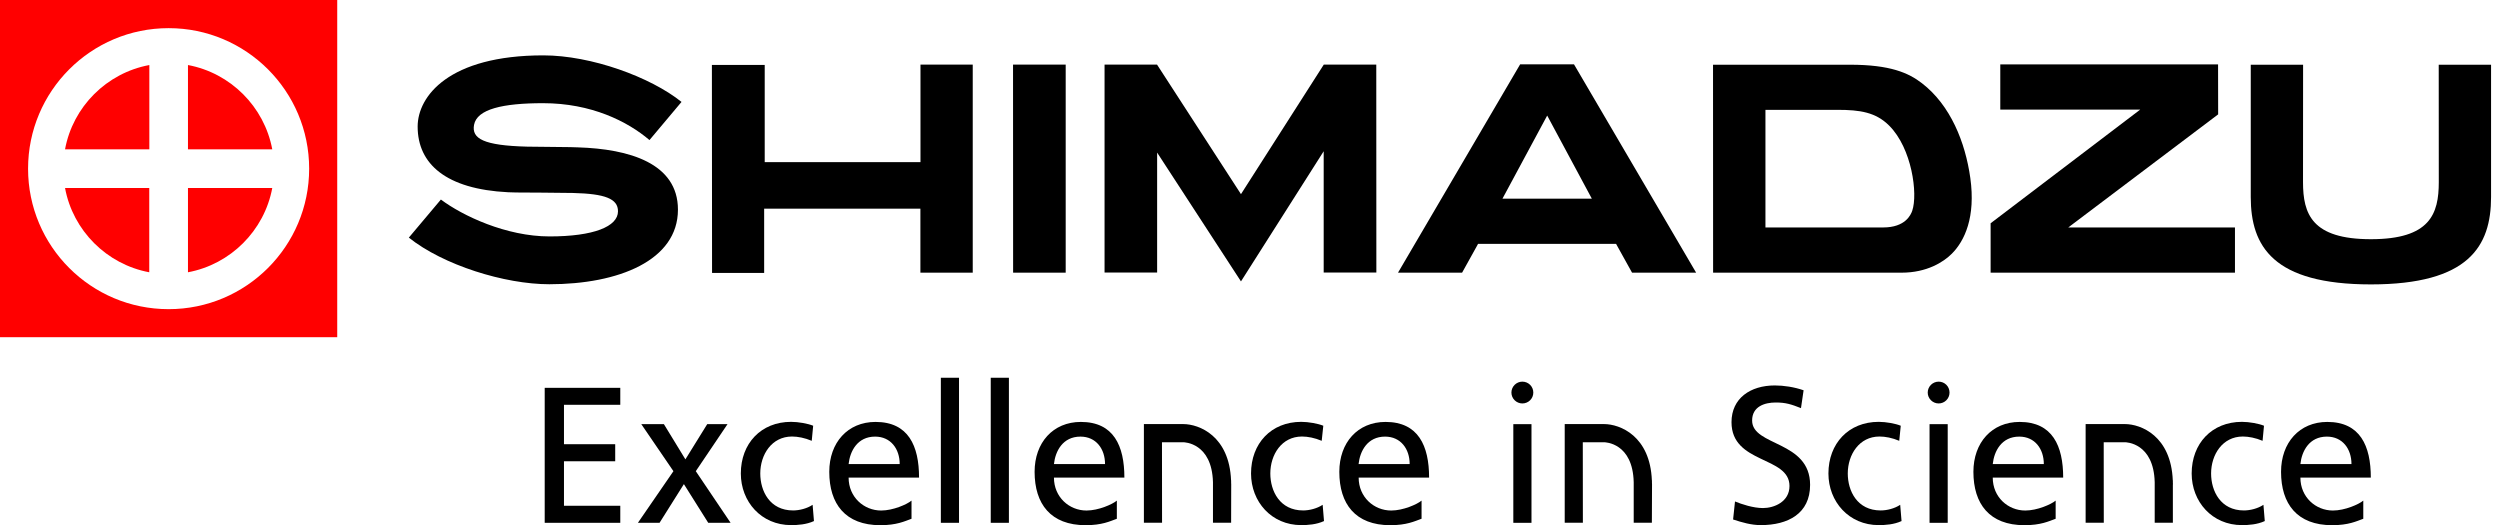 <svg width="219" height="46" viewBox="0 0 219 46" fill="none" xmlns="http://www.w3.org/2000/svg">
<g clip-path="url(#clip0)">
<path d="M16.466 23.851C20.197 23.156 23.156 20.204 23.851 16.466H16.466V23.851Z" fill="#FF0000"/>
<path d="M5.697 13.082H13.082V5.697C9.345 6.392 6.385 9.344 5.697 13.082Z" fill="#FF0000"/>
<path d="M0 0V29.541H29.541V0H0ZM14.771 27.082C7.969 27.082 2.459 21.572 2.459 14.777C2.459 7.983 7.969 2.466 14.771 2.466C21.572 2.466 27.082 7.983 27.082 14.777C27.082 21.565 21.572 27.082 14.771 27.082Z" fill="#FF0000"/>
<path d="M13.075 23.851V16.466H5.697C6.385 20.197 9.345 23.156 13.075 23.851Z" fill="#FF0000"/>
<path d="M16.466 5.697V13.082H23.851C23.149 9.344 20.197 6.392 16.466 5.697Z" fill="#FF0000"/>
<path d="M50.62 12.909C55.122 13.048 59.388 14.298 59.388 18.363C59.388 22.809 54.198 24.9 48.119 24.9C44.201 24.9 38.816 23.219 35.815 20.815L38.622 17.48C40.518 18.898 44.333 20.711 48.14 20.711C51.996 20.711 54.136 19.849 54.136 18.509C54.136 17.404 53.003 16.973 50.182 16.904C49.467 16.883 45.319 16.862 45.229 16.862L44.513 16.841C39.066 16.57 36.586 14.361 36.586 11.088C36.586 8.442 39.309 4.85 47.591 4.85C51.787 4.85 56.984 6.746 59.701 8.928L56.894 12.27C54.969 10.63 51.794 9.039 47.57 9.039C44.041 9.039 41.783 9.56 41.526 10.936C41.303 12.145 42.352 12.749 46.188 12.846C46.903 12.846 49.87 12.888 49.953 12.888C50.078 12.888 50.481 12.902 50.62 12.909Z" fill="black"/>
<path d="M115.962 5.662L108.709 17.008L101.358 5.662H96.759V23.872H101.365V13.367L108.709 24.65L115.955 13.249V23.872H120.569L120.562 5.662H115.962Z" fill="black"/>
<path d="M194.31 10.019L194.303 5.642H175.225V9.602H187.481L174.378 19.558V23.886H195.783V19.926H181.179L194.31 10.019Z" fill="black"/>
<path d="M207.691 24.914C199.118 24.914 197.166 21.572 197.166 17.258C197.166 15.326 197.166 5.669 197.166 5.669H201.751C201.751 5.669 201.744 14.895 201.744 15.951C201.744 18.744 202.515 20.954 207.691 20.954C212.874 20.954 213.638 18.744 213.638 15.951C213.638 14.902 213.632 5.669 213.632 5.669H218.217C218.217 5.669 218.217 15.326 218.217 17.258C218.217 21.572 216.265 24.914 207.691 24.914Z" fill="black"/>
<path d="M168.368 7.295C167.194 6.385 165.589 5.669 162.046 5.669C160.524 5.669 150.061 5.669 150.061 5.669L150.068 23.886H166.582C168.785 23.886 170.244 22.962 170.98 22.225C172.106 21.099 173.078 19.022 172.599 15.59C172.161 12.464 170.869 9.226 168.368 7.295ZM167.513 18.459C167.388 18.821 166.909 19.925 164.964 19.925H154.653V9.622C154.653 9.622 159.628 9.622 160.955 9.622C162.935 9.622 164.317 9.831 165.492 11.005C167.486 12.992 168.014 16.987 167.513 18.459Z" fill="black"/>
<path d="M80.634 14.201H66.989V5.69H62.362L62.376 23.907H66.94V18.279H80.627V23.886H85.212V5.662H80.634V14.201Z" fill="black"/>
<path d="M88.749 23.886H93.355V5.662H88.742L88.749 23.886Z" fill="black"/>
<path d="M137.882 5.635H133.165L122.465 23.886H128.079L129.406 21.496L129.475 21.364H141.571L141.641 21.496L142.968 23.886H148.581L137.882 5.635ZM131.615 17.404L135.534 10.123L139.445 17.404H131.615Z" fill="black"/>
<path d="M47.716 33.974H54.337V35.46H49.404V38.913H53.892V40.407H49.404V44.305H54.337V45.798H47.716V33.974Z" fill="black"/>
<path d="M58.992 41.276L56.178 37.156H58.158L60.041 40.24L61.952 37.156H63.73L60.951 41.276L64.001 45.799H62.042L59.909 42.408L57.776 45.799H55.88L58.992 41.276Z" fill="black"/>
<path d="M71.109 38.615C70.497 38.358 69.886 38.239 69.379 38.239C67.6 38.239 66.6 39.83 66.6 41.477C66.6 43.019 67.433 44.715 69.476 44.715C70.018 44.715 70.699 44.548 71.185 44.221L71.303 45.645C70.643 45.951 69.879 46 69.302 46C66.69 46 64.897 43.95 64.897 41.477C64.897 38.851 66.662 36.954 69.302 36.954C69.948 36.954 70.775 37.107 71.234 37.294L71.109 38.615Z" fill="black"/>
<path d="M79.849 45.444C79.237 45.667 78.543 46.007 77.118 46.007C74.054 46.007 72.644 44.145 72.644 41.331C72.644 38.775 74.256 36.961 76.695 36.961C79.578 36.961 80.509 39.06 80.509 41.839H74.339C74.339 43.548 75.68 44.722 77.188 44.722C78.237 44.722 79.46 44.18 79.849 43.853V45.444ZM78.814 40.651C78.814 39.331 78.035 38.247 76.66 38.247C75.103 38.247 74.457 39.532 74.339 40.651H78.814Z" fill="black"/>
<path d="M82.419 33.091H84.01V45.798H82.419V33.091Z" fill="black"/>
<path d="M86.789 33.091H88.38V45.798H86.789V33.091Z" fill="black"/>
<path d="M97.836 45.444C97.225 45.667 96.53 46.007 95.106 46.007C92.042 46.007 90.631 44.145 90.631 41.331C90.631 38.775 92.243 36.961 94.682 36.961C97.565 36.961 98.496 39.06 98.496 41.839H92.326C92.326 43.548 93.667 44.722 95.175 44.722C96.224 44.722 97.447 44.18 97.836 43.853V45.444ZM96.801 40.651C96.801 39.331 96.023 38.247 94.647 38.247C93.091 38.247 92.445 39.532 92.326 40.651H96.801Z" fill="black"/>
<path d="M115.782 38.615C115.17 38.358 114.566 38.239 114.052 38.239C112.273 38.239 111.28 39.83 111.28 41.477C111.28 43.019 112.113 44.715 114.156 44.715C114.698 44.715 115.372 44.548 115.865 44.221L115.983 45.645C115.323 45.951 114.566 46 113.989 46C111.384 46 109.591 43.95 109.591 41.477C109.591 38.851 111.349 36.954 113.989 36.954C114.628 36.954 115.462 37.107 115.921 37.294L115.782 38.615Z" fill="black"/>
<path d="M124.522 45.444C123.91 45.667 123.216 46.007 121.791 46.007C118.727 46.007 117.324 44.145 117.324 41.331C117.324 38.775 118.929 36.961 121.374 36.961C124.251 36.961 125.189 39.06 125.189 41.839H119.019C119.019 43.548 120.36 44.722 121.868 44.722C122.917 44.722 124.14 44.18 124.529 43.853V45.444H124.522ZM123.487 40.651C123.487 39.331 122.708 38.247 121.333 38.247C119.776 38.247 119.13 39.532 119.012 40.651H123.487Z" fill="black"/>
<path d="M132.567 37.156H134.158V45.799H132.567V37.156Z" fill="black"/>
<path d="M166.374 38.615C165.763 38.358 165.158 38.239 164.644 38.239C162.865 38.239 161.865 39.83 161.865 41.477C161.865 43.019 162.699 44.715 164.748 44.715C165.29 44.715 165.971 44.548 166.457 44.221L166.575 45.645C165.915 45.951 165.151 46 164.575 46C161.969 46 160.17 43.95 160.17 41.477C160.17 38.851 161.934 36.954 164.575 36.954C165.221 36.954 166.054 37.107 166.506 37.294L166.374 38.615Z" fill="black"/>
<path d="M180.075 45.444C179.463 45.667 178.769 46.007 177.344 46.007C174.28 46.007 172.87 44.145 172.87 41.331C172.87 38.775 174.482 36.961 176.92 36.961C179.797 36.961 180.735 39.06 180.735 41.839H174.565C174.565 43.548 175.899 44.722 177.414 44.722C178.463 44.722 179.686 44.18 180.075 43.853V45.444ZM179.039 40.651C179.039 39.331 178.261 38.247 176.886 38.247C175.329 38.247 174.683 39.532 174.565 40.651H179.039Z" fill="black"/>
<path d="M198.201 38.615C197.59 38.358 196.978 38.239 196.471 38.239C194.692 38.239 193.692 39.83 193.692 41.477C193.692 43.019 194.526 44.715 196.568 44.715C197.11 44.715 197.791 44.548 198.277 44.221L198.395 45.645C197.735 45.951 196.971 46 196.395 46C193.782 46 191.99 43.95 191.99 41.477C191.99 38.851 193.754 36.954 196.395 36.954C197.041 36.954 197.867 37.107 198.326 37.294L198.201 38.615Z" fill="black"/>
<path d="M207.024 45.444C206.413 45.667 205.718 46.007 204.294 46.007C201.23 46.007 199.82 44.145 199.82 41.331C199.82 38.775 201.432 36.961 203.87 36.961C206.753 36.961 207.684 39.06 207.684 41.839H201.515C201.515 43.548 202.856 44.722 204.363 44.722C205.413 44.722 206.635 44.18 207.024 43.853V45.444ZM205.989 40.651C205.989 39.331 205.211 38.247 203.835 38.247C202.279 38.247 201.633 39.532 201.515 40.651H205.989Z" fill="black"/>
<path d="M107.854 42.436C107.854 42.373 107.847 42.318 107.847 42.262V42.082H107.841C107.688 38.198 105.061 37.149 103.644 37.149H100.997H100.205V45.792H101.796L101.789 38.74H103.644C103.748 38.74 106.159 38.789 106.256 42.235V45.792H107.847L107.854 42.436Z" fill="black"/>
<path d="M144.718 42.436C144.718 42.38 144.711 42.325 144.711 42.269V42.082H144.704C144.552 38.198 141.925 37.149 140.508 37.149H137.861H137.069V45.792H138.66L138.653 38.74H140.508C140.612 38.74 143.03 38.789 143.113 42.242V45.792H144.704L144.718 42.436Z" fill="black"/>
<path d="M190.35 42.436C190.35 42.38 190.343 42.325 190.343 42.269V42.082H190.336C190.183 38.198 187.557 37.149 186.14 37.149H183.493H182.701V45.792H184.292L184.285 38.74H186.14C186.244 38.74 188.662 38.789 188.752 42.242V45.792H190.343V42.436H190.35Z" fill="black"/>
<path d="M134.318 34.39C134.318 34.918 133.887 35.342 133.359 35.342C132.831 35.342 132.4 34.911 132.4 34.39C132.4 33.862 132.831 33.432 133.359 33.432C133.887 33.432 134.318 33.855 134.318 34.39Z" fill="black"/>
<path d="M169.028 37.156H170.619V45.799H169.028V37.156Z" fill="black"/>
<path d="M170.779 34.39C170.779 34.918 170.348 35.342 169.827 35.342C169.299 35.342 168.868 34.911 168.868 34.39C168.868 33.862 169.299 33.432 169.827 33.432C170.355 33.432 170.779 33.855 170.779 34.39Z" fill="black"/>
<path d="M157.766 35.752C156.904 35.412 156.425 35.259 155.55 35.259C154.598 35.259 153.486 35.599 153.486 36.836C153.486 39.108 158.565 38.58 158.565 42.477C158.565 44.999 156.62 46 154.244 46C153.41 46 152.604 45.764 151.819 45.507L151.986 43.929C152.562 44.166 153.577 44.506 154.438 44.506C155.404 44.506 156.759 43.964 156.759 42.575C156.759 39.935 151.68 40.664 151.68 36.982C151.68 34.884 153.34 33.765 155.473 33.765C156.251 33.765 157.182 33.904 157.995 34.189L157.766 35.752Z" fill="black"/>
</g>
<defs>
<clipPath id="clip0">
<rect width="218.217" height="46" fill="white"/>
</clipPath>
</defs>
</svg>
